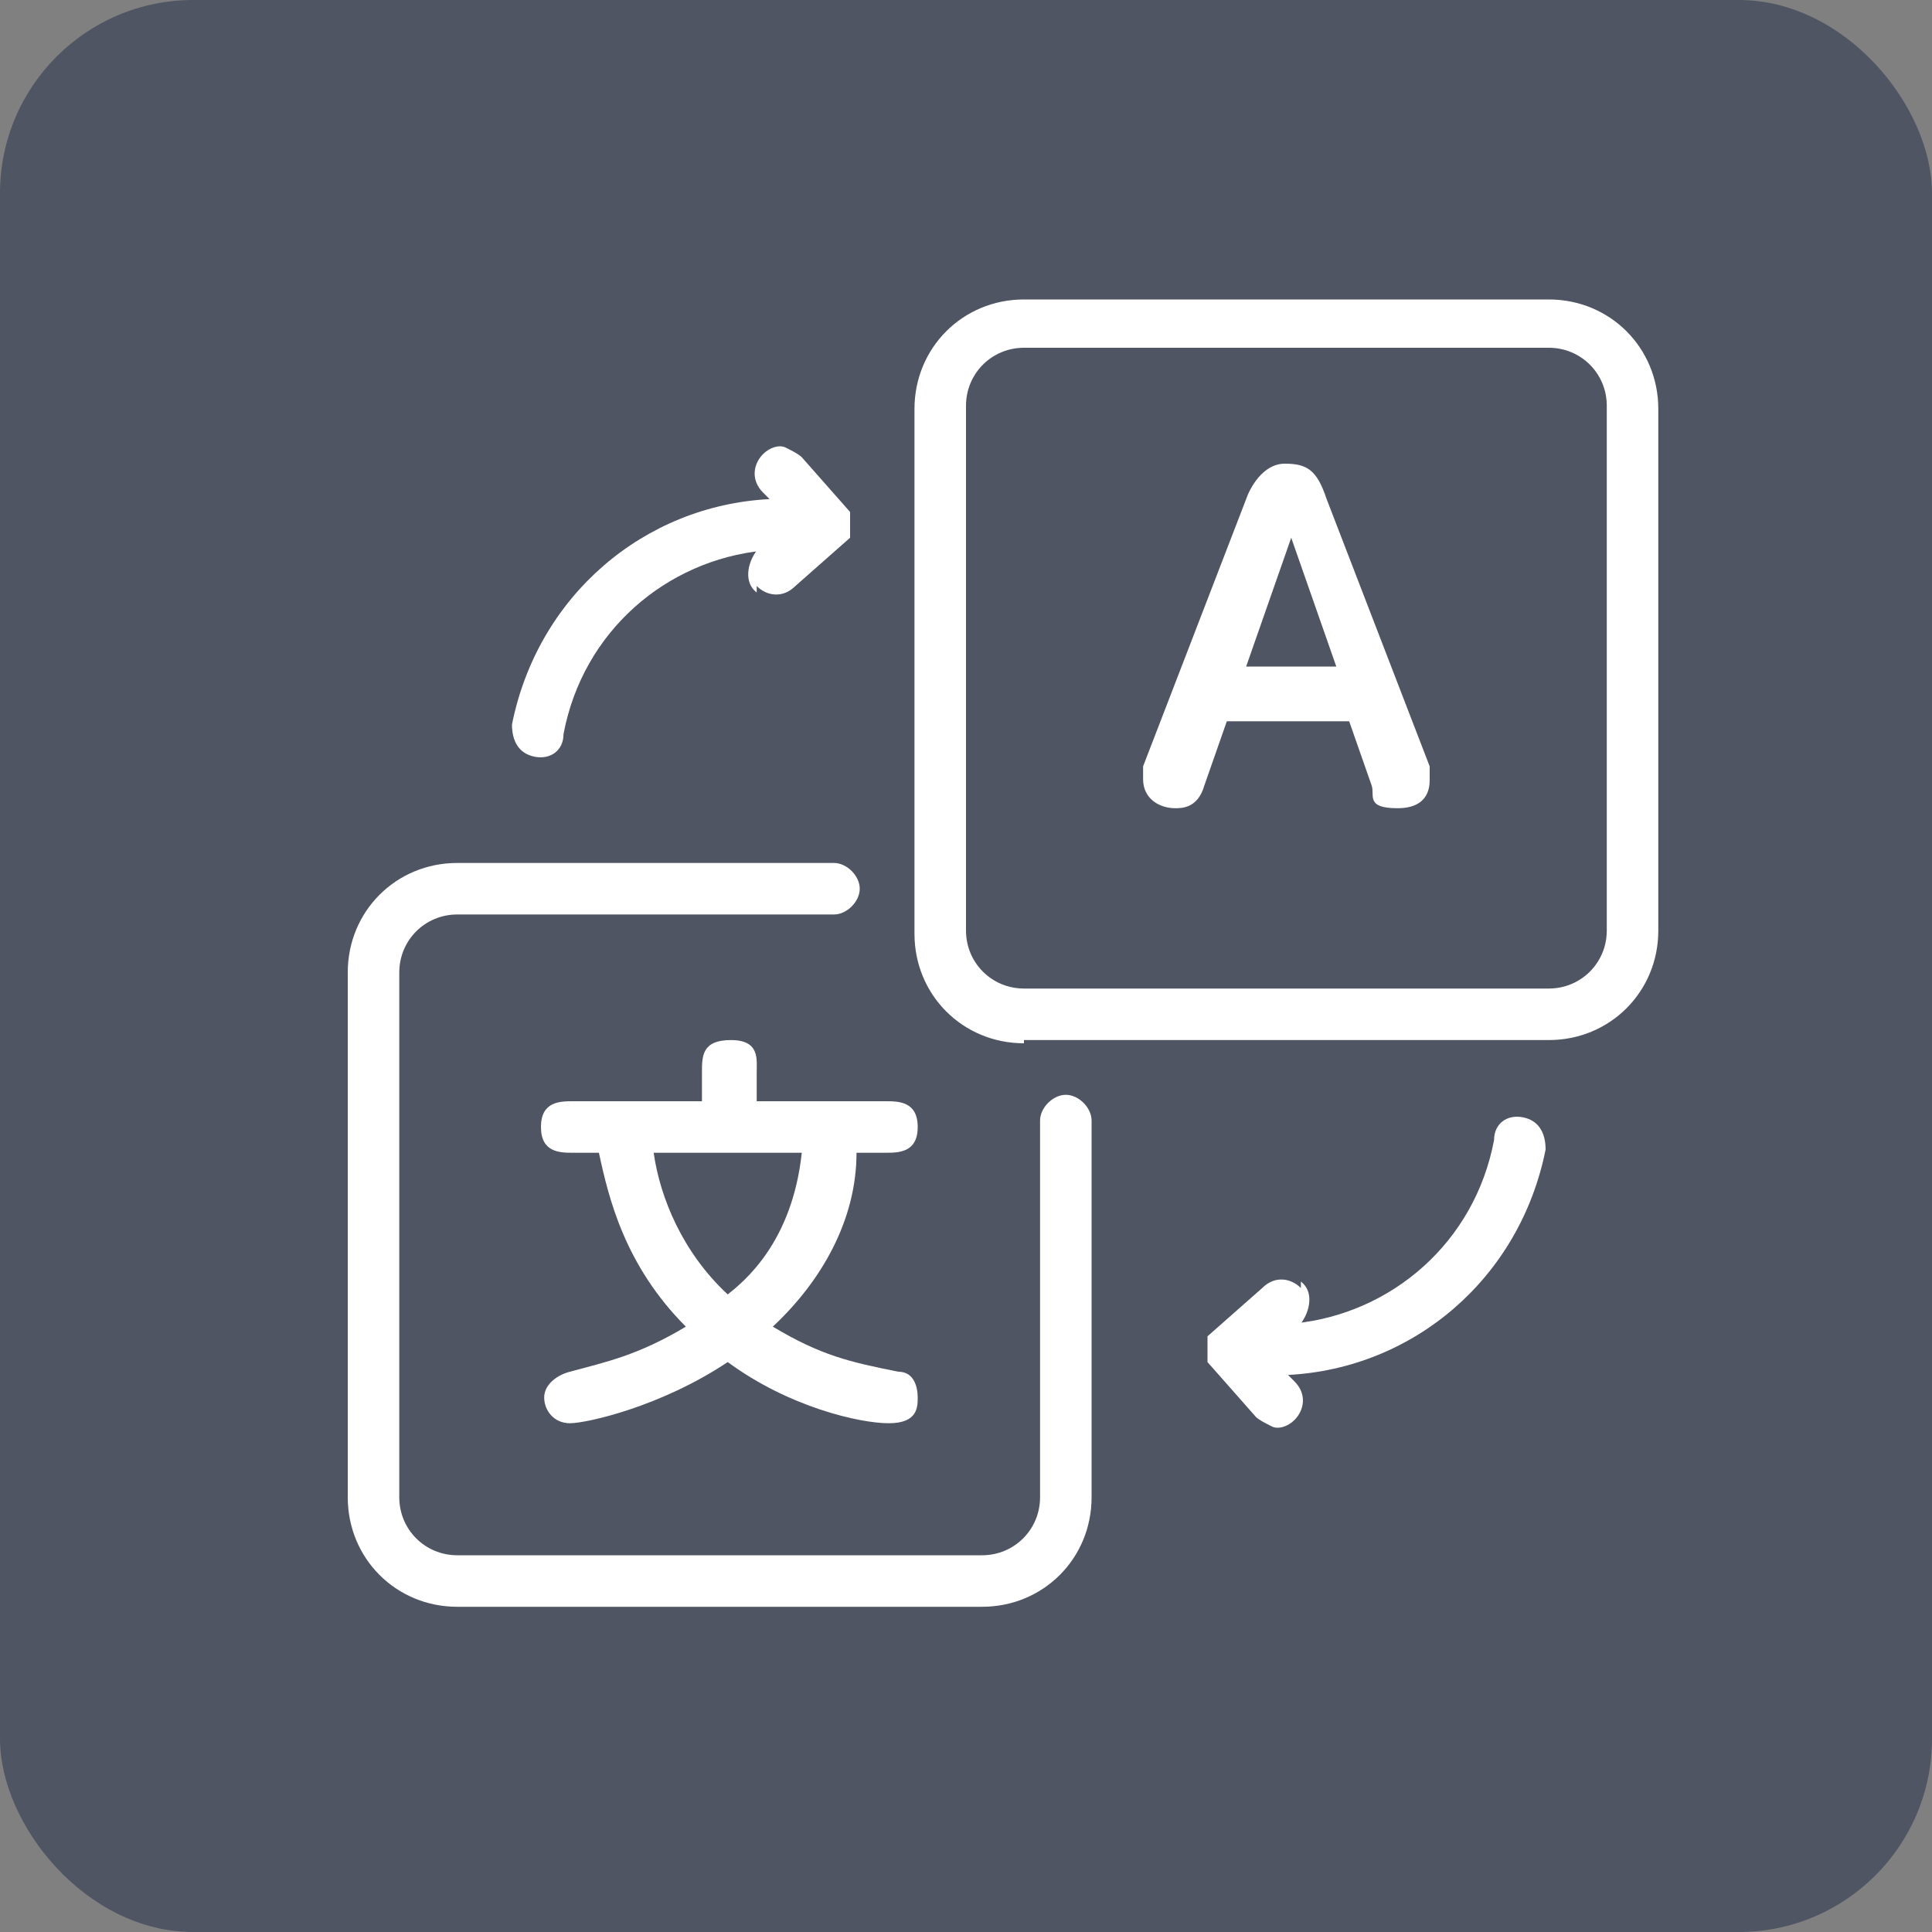 <?xml version="1.0" encoding="UTF-8"?>
<svg id="uuid-a4ca2ac7-93c0-4182-97fb-8f0ec64237c3" data-name="uuid-1dd6b651-54b7-42d0-a682-643a861155c9" xmlns="http://www.w3.org/2000/svg" viewBox="0 0 60 60" width="60" height="60">
  <rect x="0" y="0" width="60" height="60" fill="#808080" stroke="none"/>
  <defs>
    <style>
      .uuid-b92b70c3-422c-415d-8d89-a5df01fa0b90 {
        fill: #fff;
      }

      .uuid-da0decfb-2021-4483-a14b-06e063924cc7 {
        fill: #505564;
      }
    </style>
  </defs>
  <path class="uuid-da0decfb-2021-4483-a14b-06e063924cc7" d="m38.2,38c0-.6,0-1.2-.3-1.7-.2-.4-.5-.8-.9-1.1s-.8-.5-1.3-.6-1-.2-1.5-.2h-1.5v7h1.4c.5,0,1,0,1.5-.2.5,0,.9-.3,1.3-.5.4-.3.7-.7.9-1.1.2-.5.3-1.1.3-1.7h0Z"/>
  <g>
    <rect class="uuid-da0decfb-2021-4483-a14b-06e063924cc7" width="60" height="60" rx="6" ry="6"/>
    <path class="uuid-b92b70c3-422c-415d-8d89-a5df01fa0b90" d="m31.8,32.3h16.3c1.9,0,3.4-1.5,3.4-3.4V12.7c0-1.9-1.5-3.4-3.4-3.4h-16.3c-1.9,0-3.4,1.5-3.4,3.4v16.3c0,1.9,1.5,3.4,3.4,3.4Zm-1.8-19.7c0-1,.8-1.8,1.8-1.8h16.3c1,0,1.8.8,1.8,1.8v16.3c0,1-.8,1.8-1.8,1.8h-16.3c-1,0-1.8-.8-1.8-1.8V12.7s0,0,0,0Z"/>
    <path class="uuid-b92b70c3-422c-415d-8d89-a5df01fa0b90" d="m14.2,49.9h16.3c1.9,0,3.4-1.5,3.4-3.4v-11.7c0-.4-.4-.8-.8-.8s-.8.4-.8.8v11.7c0,1-.8,1.8-1.8,1.8H14.2c-1,0-1.8-.8-1.8-1.8v-16.3c0-1,.8-1.8,1.8-1.8h11.7c.4,0,.8-.4.8-.8s-.4-.8-.8-.8h-11.7c-1.9,0-3.4,1.5-3.4,3.4v16.3c0,1.9,1.5,3.4,3.4,3.4h0Z"/>
    <path class="uuid-b92b70c3-422c-415d-8d89-a5df01fa0b90" d="m40.4,40c-.3-.3-.8-.4-1.2,0l-1.7,1.5s0,0,0,0c0,0,0,0,0,.1,0,0,0,0,0,.2,0,0,0,0,0,0s0,0,0,0c0,0,0,.1,0,.2,0,0,0,.1,0,.1,0,0,0,0,0,.1,0,0,0,0,0,.1,0,0,0,0,0,0l1.5,1.7c.1.1.3.2.5.3s.5,0,.7-.2c.3-.3.4-.8,0-1.2l-.2-.2c3.9-.2,7.2-3,8-7h0c0-.5-.2-.9-.7-1s-.9.2-.9.7h0c-.6,3.2-3.2,5.4-6.2,5.7h.2c.3-.4.4-1,0-1.3h0Z"/>
    <path class="uuid-b92b70c3-422c-415d-8d89-a5df01fa0b90" d="m23.5,18.2c.3.3.8.4,1.2,0l1.7-1.5s0,0,0,0c0,0,0,0,0-.1,0,0,0,0,0-.2,0,0,0,0,0,0s0,0,0,0c0,0,0-.1,0-.2,0,0,0-.1,0-.1,0,0,0,0,0-.1,0,0,0,0,0-.1,0,0,0,0,0,0l-1.5-1.7c-.1-.1-.3-.2-.5-.3s-.5,0-.7.2c-.3.3-.4.8,0,1.2l.2.2c-3.9.2-7.2,3-8,7h0c0,.5.2.9.7,1s.9-.2.9-.7h0c.6-3.2,3.2-5.4,6.2-5.7h-.2c-.3.4-.4,1,0,1.3h0Z"/>
    <path class="uuid-b92b70c3-422c-415d-8d89-a5df01fa0b90" d="m26.6,35.8c0,2.1-1.1,4-2.6,5.4,1.5.9,2.4,1.1,3.9,1.4.5,0,.6.5.6.8s0,.8-.9.8-3.1-.5-5-1.9c-2.1,1.4-4.4,1.9-4.9,1.9s-.8-.4-.8-.8.4-.7.8-.8c1.1-.3,2.1-.5,3.6-1.4-1.9-1.9-2.4-4-2.7-5.4h-.8c-.4,0-1,0-1-.8s.6-.8,1-.8h4v-.9c0-.5,0-1,.9-1s.8.6.8,1v.9h4c.4,0,1,0,1,.8s-.6.8-1,.8h-.9Zm-6.3,0c.2,1.4.9,3.1,2.3,4.4.5-.4,2-1.6,2.3-4.4h-4.7Z"/>
    <path class="uuid-b92b70c3-422c-415d-8d89-a5df01fa0b90" d="m42.1,22.4h-4l-.7,2c-.2.7-.7.7-.9.7-.5,0-1-.3-1-.9s0-.3,0-.4l3.2-8.3c.1-.3.5-1.1,1.2-1.1s1,.2,1.3,1.1l3.2,8.3c0,0,0,.2,0,.4s0,.9-1,.9-.7-.4-.8-.7l-.7-2Zm-3.4-1.7h2.8l-1.4-4-1.4,4Z"/>
  </g>
</svg>